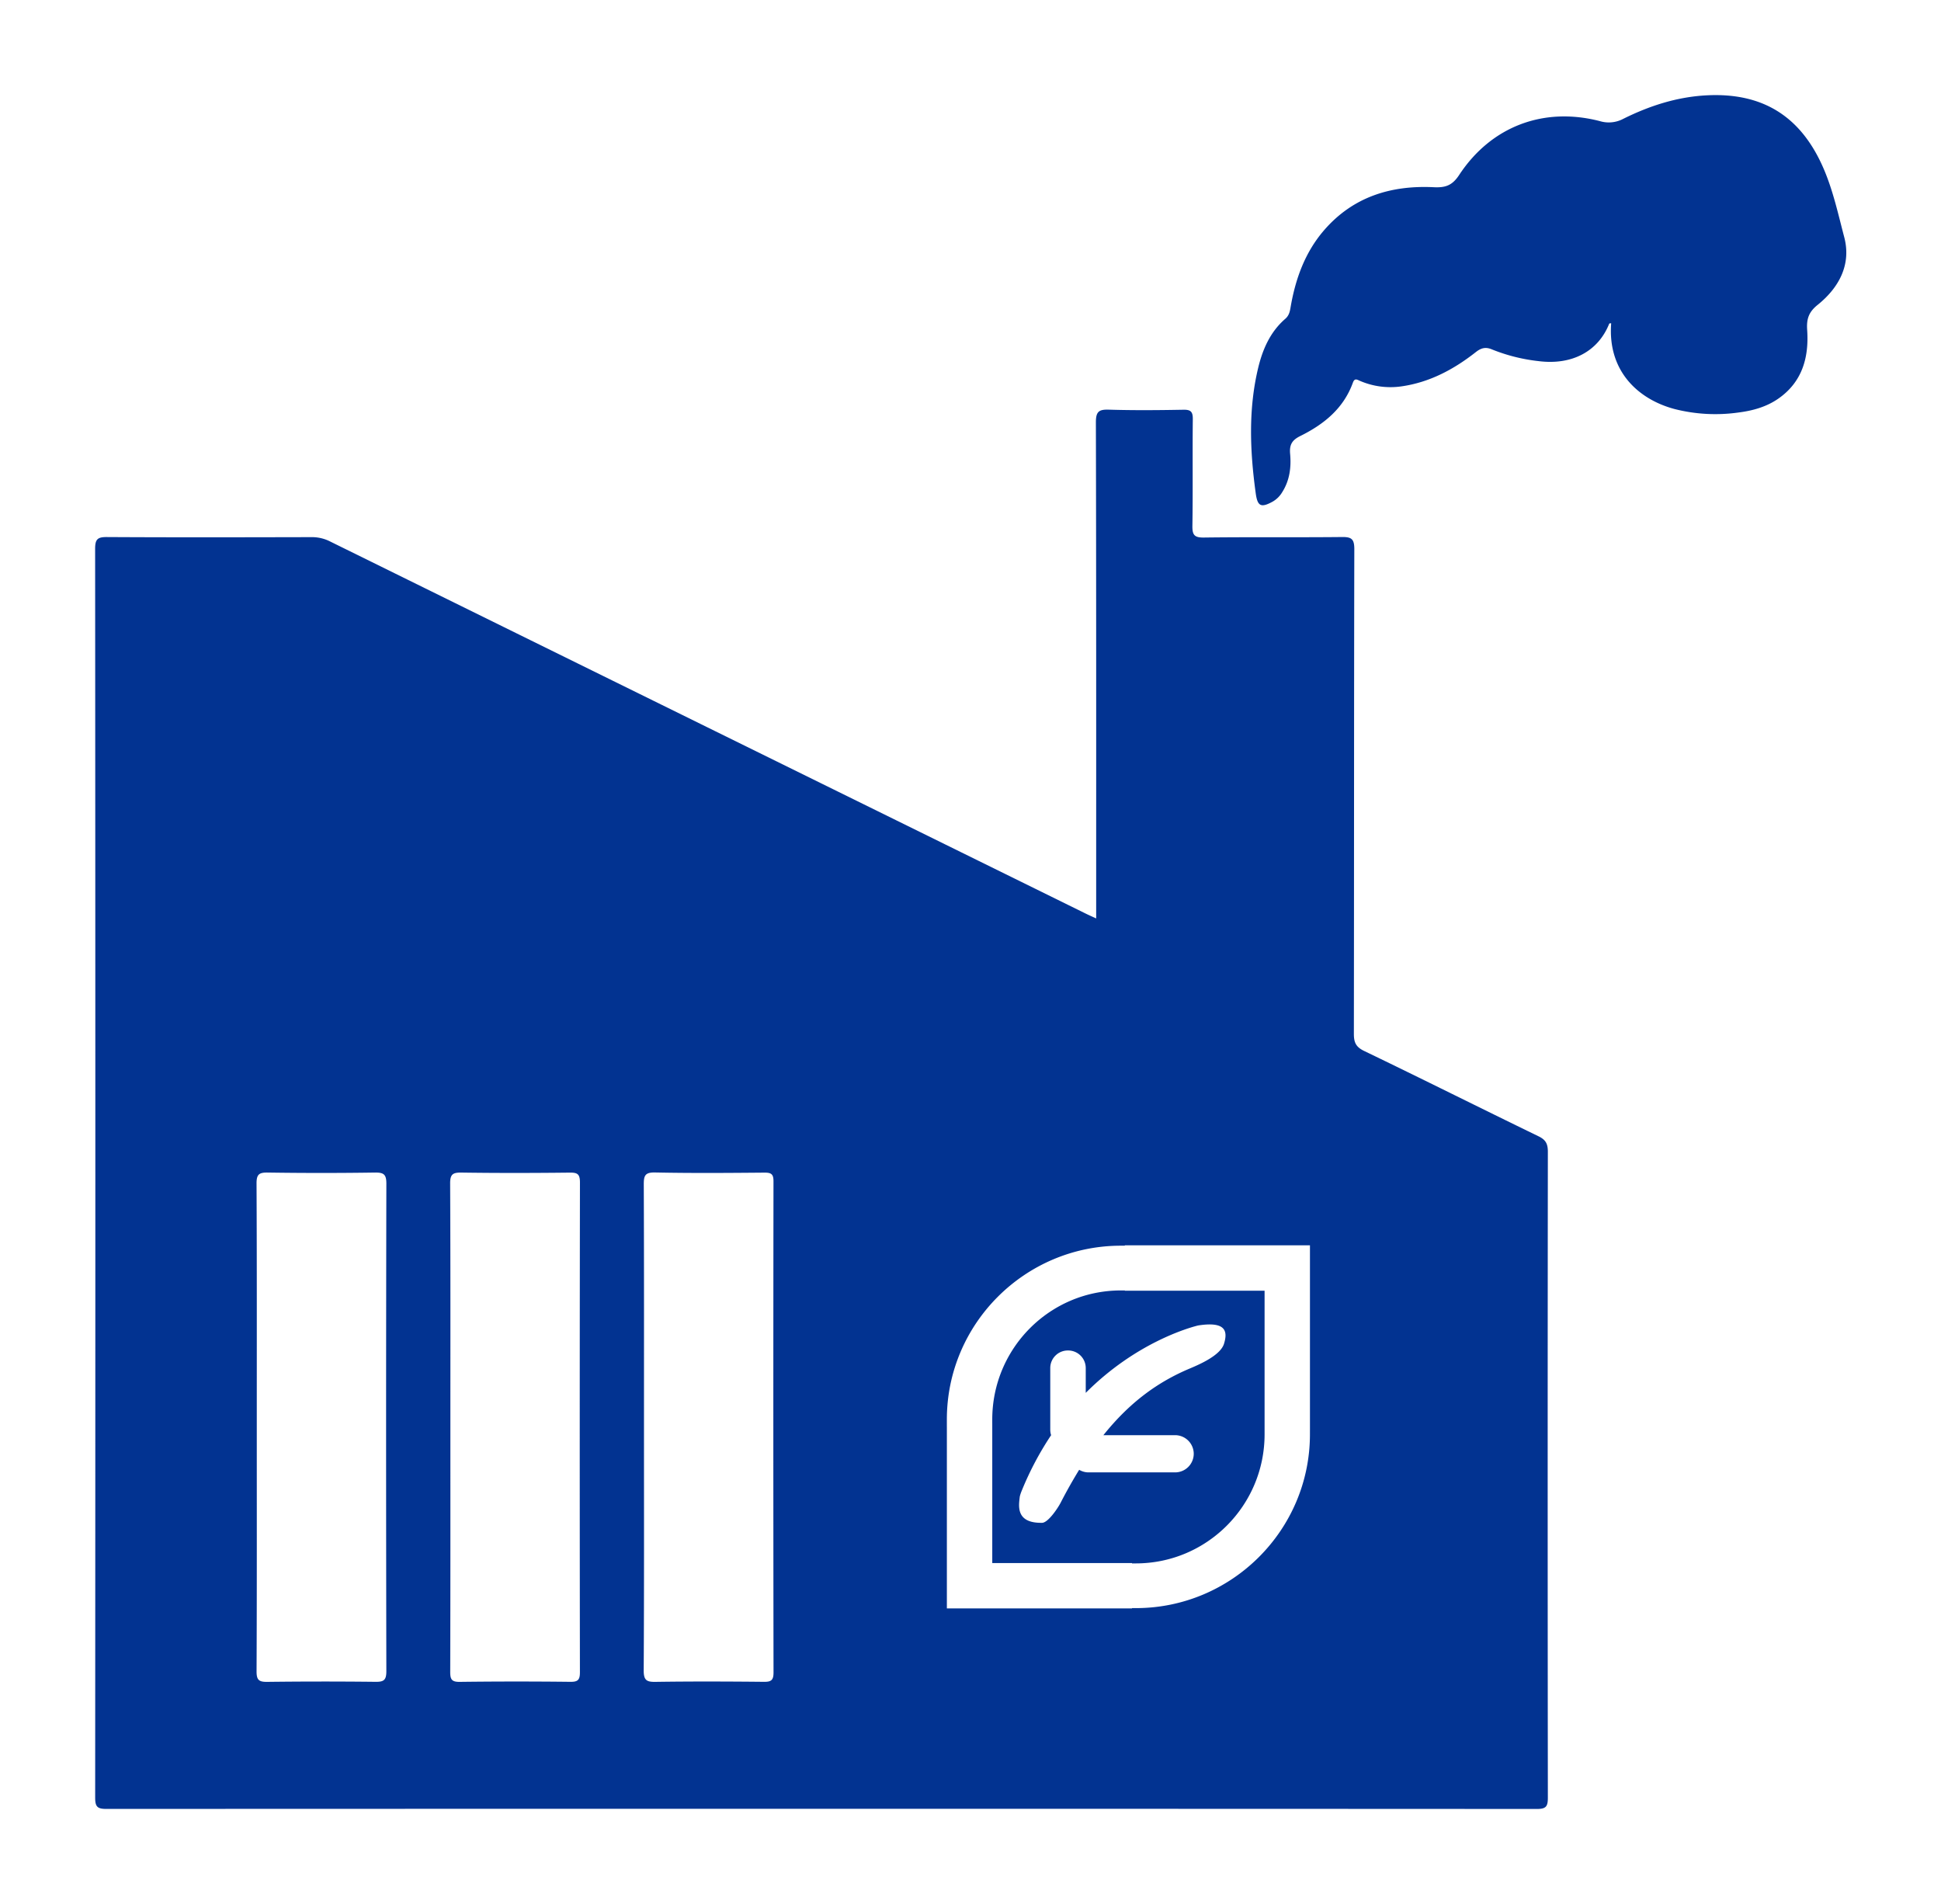 <?xml version="1.0" standalone="no"?><!DOCTYPE svg PUBLIC "-//W3C//DTD SVG 1.1//EN" "http://www.w3.org/Graphics/SVG/1.1/DTD/svg11.dtd"><svg t="1747899492202" class="icon" viewBox="0 0 1044 1024" version="1.1" xmlns="http://www.w3.org/2000/svg" p-id="19926" xmlns:xlink="http://www.w3.org/1999/xlink" width="203.906" height="200"><path d="M605.01 693.989h-2.123c-38.265 0-69.185 31.129-69.185 69.399v2.106H533.708v75.102h75.166v0.186h2.054c38.265 0 69.249-31.135 69.249-69.399v-77.254h-75.166v-0.139z m38.821 18.981c0.342-0.087 0.685-0.162 1.033-0.215 14.288-2.112 15.611 3.011 13.499 9.885-1.851 6.045-12.235 10.738-18.303 13.285-17.026 7.141-32.208 17.949-46.583 35.898h38.589a10.036 10.036 0 0 1 10.007 10.007 10.036 10.036 0 0 1-10.007 10.007h-46.543c-1.845 0-3.585-0.511-5.076-1.392a269.273 269.273 0 0 0-9.995 17.763c-1.444 2.802-6.689 10.697-9.961 10.75-14.108 0.226-12.56-8.986-12.037-13.679 0.023-0.186 0.046-0.371 0.087-0.551 0.313-1.381 1.009-3.022 1.195-3.469a166.9 166.9 0 0 1 15.628-29.441 9.439 9.439 0 0 1-0.464-2.906v-33.212a9.456 9.456 0 0 1 9.427-9.427h0.232a9.456 9.456 0 0 1 9.427 9.427v13.372c26.987-27.08 55.61-34.987 59.845-36.101zM991.949 127.521c-3.202-12.171-5.906-24.626-10.866-36.327-12.084-28.443-32.742-41.56-63.36-39.912-15.82 0.859-30.619 5.645-44.698 12.664a16.632 16.632 0 0 1-12.478 1.201c-30.184-7.837-58.458 2.727-75.723 28.965-3.736 5.685-7.408 6.886-13.72 6.567-22.886-1.091-43.306 5.093-58.934 23.147-10.326 11.962-15.46 26.32-18.059 41.722-0.406 2.378-0.94 4.31-2.837 5.94-7.988 6.938-12.084 16.191-14.515 26.239-5.407 22.439-4.444 45.046-1.328 67.671 0.963 6.892 2.831 7.797 9.038 4.403 2.158-1.23 3.956-3.005 5.215-5.151 4.014-6.335 4.873-13.401 4.235-20.525-0.452-4.96 1.004-7.426 5.471-9.642 12.583-6.23 23.234-14.729 28.275-28.664 0.969-2.657 2.233-1.653 3.881-0.963a41.426 41.426 0 0 0 22.335 2.918c15.158-2.187 28.13-9.148 39.976-18.465 2.941-2.297 5.343-2.79 8.69-1.369 7.953 3.196 16.301 5.302 24.823 6.248 18.059 2.344 32.226-5.128 38.195-20.159l0.499-0.191 0.534 0.064c-1.972 26.152 15.048 40.985 34.012 46.05a88.874 88.874 0 0 0 34.61 1.868c7.64-0.986 14.897-3.005 21.296-7.449 12.855-8.934 16.51-22.131 15.501-36.884-0.412-5.906 0.812-9.659 5.598-13.505 11.481-9.23 18.239-21.644 14.335-36.46z" fill="#023391" p-id="19927"></path><path d="M827.549 611.101c-31.355-15.222-62.519-30.833-93.909-45.951-4.403-2.146-5.436-4.618-5.436-9.143 0.128-86.89 0.046-173.803 0.238-260.693 0-5.412-1.503-6.573-6.596-6.509-24.777 0.261-49.548-0.046-74.33 0.278-5.238 0.07-6.242-1.497-6.161-6.439 0.302-19.068 0-38.154 0.215-57.217 0.046-4.125-1.201-5.151-5.128-5.07-13.337 0.238-26.691 0.365-40.022-0.046-5.366-0.174-6.979 1.033-6.979 6.805 0.215 86.507 0.157 173.008 0.157 259.533v7.28c-2.605-1.201-4.316-1.955-5.987-2.79-135.336-66.626-270.683-133.241-405.984-199.908a21.476 21.476 0 0 0-9.833-2.361c-36.779 0.081-73.559 0.168-110.356-0.046-4.977-0.023-6.271 1.183-6.271 6.312 0.151 223.891 0.151 447.787 0.023 671.677 0 4.786 1.183 6.01 5.923 6.01 256.528-0.104 513.079-0.104 769.607 0.023 4.931 0 5.819-1.439 5.819-6.097-0.128-115.797-0.128-231.594 0-347.392-0.012-4.217-1.125-6.37-4.989-8.255zM207.804 898.845c0 4.786-1.479 5.668-5.801 5.627a2503.09 2503.09 0 0 0-58.29 0.023c-4.403 0.046-5.732-0.969-5.714-5.65 0.197-43.712 0.116-87.447 0.116-131.182s0.081-87.447-0.128-131.182c-0.023-4.966 1.392-5.946 6.01-5.888 19.254 0.284 38.497 0.284 57.739 0 4.595-0.041 6.074 0.922 6.074 5.888-0.18 87.464-0.18 174.917-0.006 262.364z m104.114 0.557c0 4.125-1.201 5.111-5.134 5.07a2476.707 2476.707 0 0 0-59.45 0.023c-4.595 0.081-5.192-1.549-5.175-5.604 0.128-43.926 0.087-87.83 0.087-131.762 0-43.538 0.081-87.081-0.128-130.619-0.023-4.919 1.352-5.969 6.01-5.906 19.428 0.284 38.856 0.238 58.296 0.023 4.061-0.041 5.511 0.667 5.511 5.262a84891.477 84891.477 0 0 0-0.017 263.513z m98.974 5.07c-19.434-0.191-38.885-0.261-58.308 0.023-4.873 0.087-6.375-0.922-6.358-6.23 0.255-43.538 0.151-87.081 0.151-130.602 0-43.544 0.07-87.081-0.11-130.602-0.023-4.769 0.644-6.613 6.056-6.509 19.625 0.406 39.251 0.255 58.876 0.081 3.603-0.023 4.856 0.772 4.832 4.705-0.11 88.027-0.11 176.06 0.023 264.104-0.006 4.188-1.276 5.07-5.163 5.03z m293.696-135.243h-0.017v2.146c0 51.532-42.111 93.457-93.648 93.457h-2.054v0.162H509.291v-97.651h-0.006v-3.962c0-51.532 42.064-93.457 93.602-93.457h2.117v-0.215h99.577v99.519z" fill="#023391" p-id="19928"></path></svg>